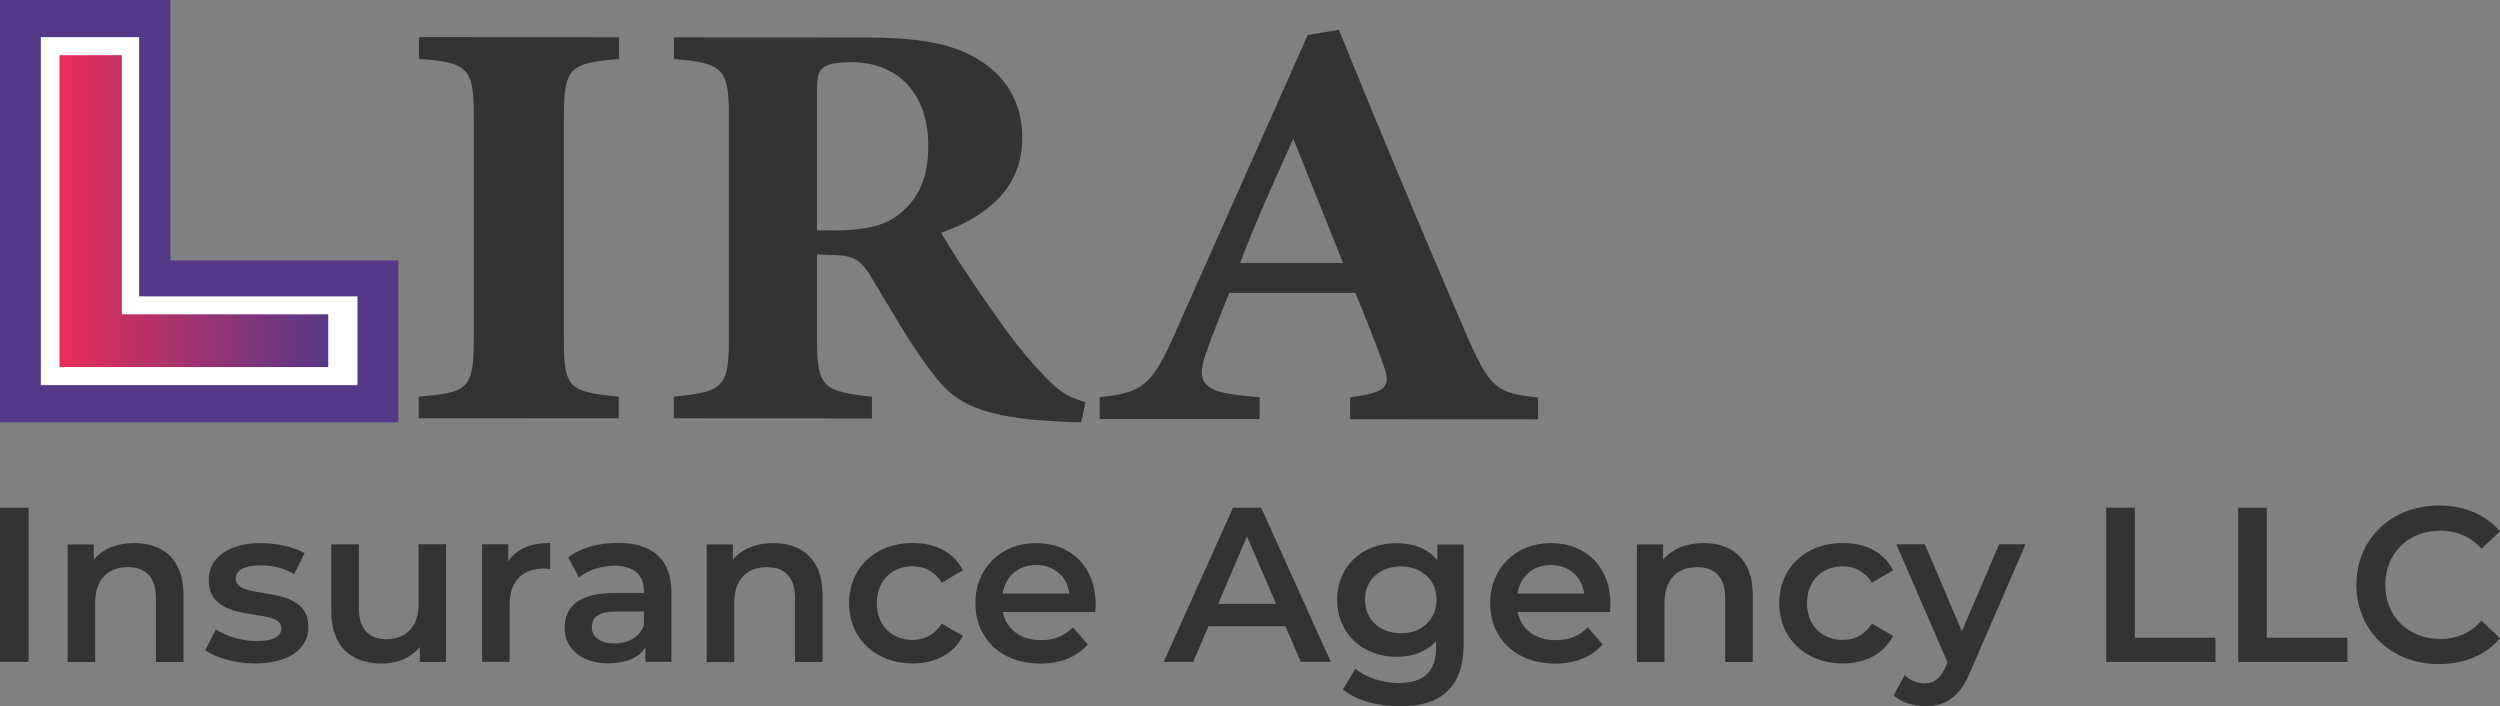 <?xml version="1.0" encoding="UTF-8"?>
<svg id="Layer_2" data-name="Layer 2" xmlns="http://www.w3.org/2000/svg" xmlns:xlink="http://www.w3.org/1999/xlink" viewBox="0 0 236.94 66.93">
  <rect x="0" y="0" width="236.94" height="66.93" fill="#808080" stroke="none"/>
  <defs>
    <style>
      .cls-1 {
        fill: #333;
      }

      .cls-2 {
        fill: #fff;
      }

      .cls-3 {
        fill: #563888;
      }

      .cls-4 {
        fill: url(#linear-gradient);
      }
    </style>
    <linearGradient id="linear-gradient" x1="5.64" y1="20.01" x2="31.11" y2="20.01" gradientUnits="userSpaceOnUse">
      <stop offset="0" stop-color="#e72e57"/>
      <stop offset="1" stop-color="#563888"/>
    </linearGradient>
  </defs>
  <g id="Layer_1-2" data-name="Layer 1">
    <g>
      <g>
        <path class="cls-1" d="M39.68,39.65v-2.06c4.66-.39,5.22-.72,5.22-5.39V11.03c.02-4.67-.6-5.11-5.2-5.45v-2.06s18.96.01,18.96.01v2.06c-4.6.39-5.22.77-5.22,5.44v21.17c-.02,4.61.54,4.95,5.2,5.39v2.06s-18.96-.01-18.96-.01Z"/>
        <path class="cls-1" d="M102.45,40.02c-.37,0-1.1,0-1.84-.06-7.79-.34-10.06-1.84-11.9-4.17-2.45-3.06-4.23-6.45-6.31-9.79-.92-1.5-1.78-1.84-3.74-1.84l-1.23-.06v8.11c0,4.5.61,4.89,5.21,5.39v2.06s-18.78-.01-18.78-.01v-2.06c4.66-.44,5.22-.89,5.22-5.39V10.94c.02-4.39-.6-5-5.2-5.34v-2.06s17.8.01,17.8.01c5.46,0,8.59.56,11.1,2.12,2.45,1.5,4.11,3.95,4.11,7.39,0,4.95-3.63,7.56-7.68,9,.92,1.67,3.31,5.28,5.15,7.84,2.14,3.06,3.49,4.56,4.66,5.78,1.41,1.45,2.09,1.89,3.87,2.45l-.43,1.89ZM79.08,21.84c2.64,0,4.66-.39,6.01-1.44,2.03-1.55,2.89-3.66,2.89-6.5,0-5.89-3.74-8-7.18-8.01-1.65,0-2.45.22-2.82.55-.43.33-.55,1-.55,2.11v13.28s1.65,0,1.65,0Z"/>
        <path class="cls-1" d="M127.96,39.71v-2.06c3.87-.5,3.87-1.11,3.01-3.5-.61-1.67-1.59-4.17-2.51-6.39h-11.96c-.68,1.71-1.54,3.83-2.15,5.55-1.29,3.5.18,3.95,5.03,4.34v2.06s-15.16,0-15.16,0v-2.06c3.87-.44,4.85-.94,6.94-5.61l12.78-28.72,2.95-.5c3.92,9.67,8.08,19.57,12.07,28.85,2.27,5.17,2.82,5.56,6.81,6.01v2.06s-17.8-.01-17.8-.01ZM122.57,13.14c-1.78,4-3.5,7.72-5.04,11.78h9.76s-4.72-11.78-4.72-11.78Z"/>
        <g>
          <polygon class="cls-3" points="16.15 24.68 16.15 0 0 0 0 24.68 0 40.02 16.15 40.02 37.75 40.02 37.75 24.68 16.15 24.68"/>
          <polygon class="cls-2" points="13.19 28.09 13.19 3.52 3.87 3.52 3.87 28.09 3.87 36.5 13.19 36.5 33.88 36.5 33.88 28.09 13.19 28.09"/>
          <polygon class="cls-4" points="11.55 29.79 11.55 5.23 5.64 5.23 5.64 29.79 5.64 34.79 11.55 34.79 31.11 34.79 31.11 29.79 11.55 29.79"/>
        </g>
      </g>
      <g>
        <path class="cls-1" d="M0,48.12h2.71v14.61H0v-14.61Z"/>
        <path class="cls-1" d="M17.39,56.35v6.39h-2.61v-6.05c0-1.98-.98-2.94-2.65-2.94-1.86,0-3.11,1.13-3.11,3.36v5.64h-2.61v-11.15h2.48v1.44c.85-1.02,2.21-1.57,3.84-1.57,2.67,0,4.66,1.52,4.66,4.88Z"/>
        <path class="cls-1" d="M19.45,61.63l1-1.98c.98.65,2.48,1.11,3.88,1.11,1.65,0,2.34-.46,2.34-1.23,0-2.13-6.89-.13-6.89-4.57,0-2.11,1.9-3.49,4.91-3.49,1.48,0,3.17.36,4.18.96l-1,1.98c-1.06-.63-2.13-.83-3.19-.83-1.59,0-2.34.52-2.34,1.25,0,2.26,6.89.25,6.89,4.61,0,2.09-1.92,3.44-5.05,3.44-1.86,0-3.72-.54-4.72-1.25Z"/>
        <path class="cls-1" d="M42.27,51.59v11.15h-2.48v-1.42c-.83,1.02-2.15,1.57-3.59,1.57-2.86,0-4.8-1.57-4.8-4.93v-6.37h2.61v6.01c0,2.02.96,2.98,2.61,2.98,1.82,0,3.05-1.13,3.05-3.36v-5.64h2.61Z"/>
        <path class="cls-1" d="M52.15,51.46v2.48c-.23-.04-.42-.06-.61-.06-1.98,0-3.24,1.17-3.24,3.44v5.41h-2.61v-11.15h2.48v1.63c.75-1.17,2.11-1.75,3.97-1.75Z"/>
        <path class="cls-1" d="M63.63,56.2v6.53h-2.46v-1.36c-.63.96-1.84,1.5-3.51,1.5-2.55,0-4.15-1.4-4.15-3.34s1.25-3.32,4.64-3.32h2.88v-.17c0-1.52-.92-2.42-2.78-2.42-1.25,0-2.55.42-3.38,1.11l-1.02-1.9c1.19-.92,2.92-1.38,4.72-1.38,3.22,0,5.07,1.52,5.07,4.74ZM61.03,59.25v-1.29h-2.69c-1.77,0-2.25.67-2.25,1.48,0,.94.79,1.54,2.13,1.54s2.38-.58,2.82-1.73Z"/>
        <path class="cls-1" d="M77.96,56.35v6.39h-2.61v-6.05c0-1.98-.98-2.94-2.65-2.94-1.86,0-3.11,1.13-3.11,3.36v5.64h-2.61v-11.15h2.48v1.44c.85-1.02,2.21-1.57,3.84-1.57,2.67,0,4.66,1.52,4.66,4.88Z"/>
        <path class="cls-1" d="M80.47,57.16c0-3.34,2.5-5.7,6.03-5.7,2.17,0,3.9.9,4.76,2.59l-2,1.17c-.67-1.07-1.67-1.55-2.78-1.55-1.92,0-3.38,1.34-3.38,3.49s1.46,3.49,3.38,3.49c1.11,0,2.11-.48,2.78-1.55l2,1.17c-.85,1.67-2.59,2.61-4.76,2.61-3.53,0-6.03-2.38-6.03-5.72Z"/>
        <path class="cls-1" d="M103.8,58h-8.75c.31,1.63,1.67,2.67,3.61,2.67,1.25,0,2.23-.4,3.03-1.21l1.4,1.61c-1,1.19-2.57,1.82-4.49,1.82-3.74,0-6.16-2.4-6.16-5.72s2.44-5.7,5.76-5.7,5.64,2.28,5.64,5.76c0,.21-.02.52-.04.77ZM95.03,56.26h6.32c-.21-1.61-1.44-2.71-3.15-2.71s-2.92,1.09-3.17,2.71Z"/>
        <path class="cls-1" d="M121.84,59.35h-7.31l-1.44,3.38h-2.8l6.57-14.61h2.67l6.6,14.61h-2.84l-1.46-3.38ZM120.94,57.23l-2.76-6.39-2.73,6.39h5.49Z"/>
        <path class="cls-1" d="M138.72,51.59v9.46c0,4.05-2.11,5.89-6.01,5.89-2.09,0-4.15-.54-5.43-1.59l1.17-1.96c.98.81,2.57,1.34,4.11,1.34,2.46,0,3.55-1.13,3.55-3.38v-.58c-.92,1-2.23,1.48-3.74,1.48-3.19,0-5.64-2.17-5.64-5.41s2.44-5.36,5.64-5.36c1.57,0,2.94.5,3.86,1.61v-1.48h2.48ZM136.15,56.83c0-1.88-1.42-3.15-3.38-3.15s-3.4,1.27-3.4,3.15,1.42,3.19,3.4,3.19,3.38-1.29,3.38-3.19Z"/>
        <path class="cls-1" d="M152.59,58h-8.75c.31,1.63,1.67,2.67,3.61,2.67,1.25,0,2.24-.4,3.03-1.21l1.4,1.61c-1,1.19-2.57,1.82-4.49,1.82-3.74,0-6.16-2.4-6.16-5.72s2.44-5.7,5.76-5.7,5.64,2.28,5.64,5.76c0,.21-.02.52-.04.77ZM143.82,56.26h6.32c-.21-1.61-1.44-2.71-3.15-2.71s-2.92,1.09-3.17,2.71Z"/>
        <path class="cls-1" d="M166.12,56.35v6.39h-2.61v-6.05c0-1.98-.98-2.94-2.65-2.94-1.86,0-3.11,1.13-3.11,3.36v5.64h-2.61v-11.15h2.48v1.44c.85-1.02,2.21-1.57,3.84-1.57,2.67,0,4.66,1.52,4.66,4.88Z"/>
        <path class="cls-1" d="M168.63,57.16c0-3.34,2.5-5.7,6.03-5.7,2.17,0,3.9.9,4.76,2.59l-2,1.17c-.67-1.07-1.67-1.55-2.78-1.55-1.92,0-3.38,1.34-3.38,3.49s1.46,3.49,3.38,3.49c1.11,0,2.11-.48,2.78-1.55l2,1.17c-.85,1.67-2.59,2.61-4.76,2.61-3.53,0-6.03-2.38-6.03-5.72Z"/>
        <path class="cls-1" d="M191.97,51.59l-5.22,12.04c-1.02,2.53-2.44,3.3-4.3,3.3-1.1,0-2.27-.38-2.98-1.02l1.04-1.92c.5.48,1.21.77,1.92.77.92,0,1.46-.44,1.96-1.55l.19-.44-4.86-11.19h2.71l3.51,8.25,3.53-8.25h2.51Z"/>
        <path class="cls-1" d="M199.62,48.12h2.71v12.32h7.64v2.3h-10.35v-14.61Z"/>
        <path class="cls-1" d="M212.13,48.12h2.71v12.32h7.64v2.3h-10.35v-14.61Z"/>
        <path class="cls-1" d="M223.33,55.43c0-4.36,3.34-7.52,7.83-7.52,2.38,0,4.42.86,5.78,2.44l-1.75,1.65c-1.06-1.15-2.38-1.71-3.9-1.71-3.03,0-5.22,2.13-5.22,5.14s2.19,5.13,5.22,5.13c1.52,0,2.84-.56,3.9-1.73l1.75,1.67c-1.36,1.59-3.4,2.44-5.8,2.44-4.47,0-7.81-3.15-7.81-7.51Z"/>
      </g>
    </g>
  </g>
</svg>